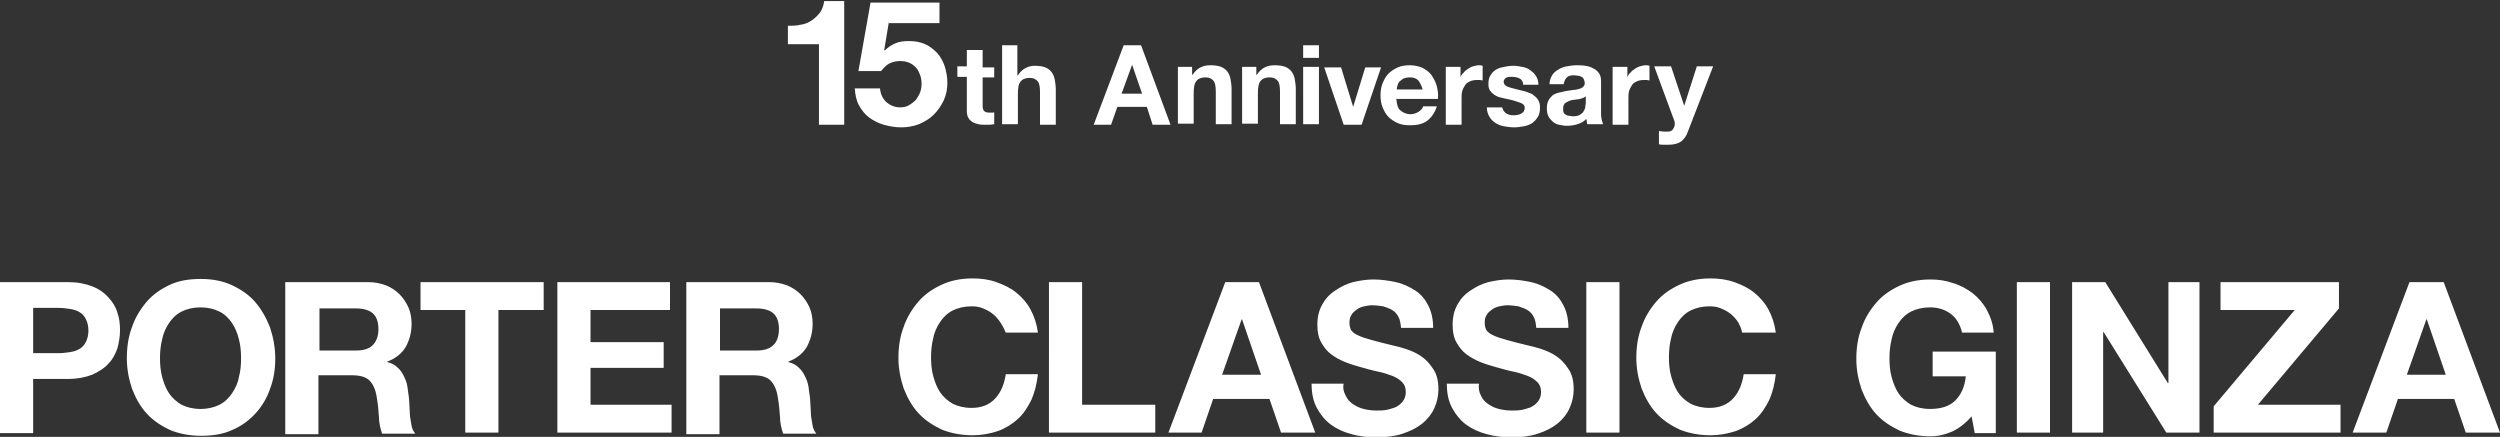 <?xml version="1.0" encoding="utf-8"?>
<!-- Generator: Adobe Illustrator 28.0.0, SVG Export Plug-In . SVG Version: 6.00 Build 0)  -->
<svg version="1.1" id="レイヤー_1" xmlns="http://www.w3.org/2000/svg" xmlns:xlink="http://www.w3.org/1999/xlink" x="0px"
	 y="0px" viewBox="0 0 475 83" style="enable-background:new 0 0 475 83;" xml:space="preserve">
<rect x="0" y="0" width="475" height="83" fill="#333333" stroke="none"/>
<style type="text/css">
	.st0{fill:#FFFFFF;}
</style>
<path class="st0" d="M155.6,23.7V8.4h-5.9V4.9c0.8,0,1.6,0,2.4-0.2c0.8-0.1,1.5-0.4,2.1-0.8c0.6-0.4,1.1-0.9,1.6-1.5
	c0.4-0.6,0.7-1.4,0.8-2.2h3.8v23.5H155.6z M168.9,4.1L168,9.5l0.1,0.1c0.6-0.6,1.3-1.1,2.1-1.4c0.7-0.3,1.6-0.4,2.5-0.4
	c1.2,0,2.2,0.2,3.1,0.6c0.9,0.4,1.6,1,2.3,1.7c0.6,0.7,1.1,1.6,1.4,2.5c0.3,1,0.5,2,0.5,3.1c0,1.2-0.2,2.3-0.7,3.4
	c-0.5,1-1.1,1.9-1.9,2.7c-0.8,0.8-1.7,1.3-2.8,1.8c-1.1,0.4-2.2,0.6-3.4,0.6c-1.1,0-2.2-0.2-3.3-0.5c-1-0.3-2-0.8-2.8-1.4
	c-0.8-0.6-1.4-1.4-1.9-2.3c-0.5-0.9-0.7-2-0.8-3.2h4.8c0.1,1.1,0.5,1.9,1.2,2.6c0.7,0.6,1.6,1,2.6,1c0.6,0,1.2-0.1,1.7-0.4
	c0.5-0.3,0.9-0.6,1.3-1c0.3-0.4,0.6-0.9,0.8-1.4c0.2-0.5,0.3-1.1,0.3-1.7c0-0.6-0.1-1.2-0.3-1.7c-0.2-0.5-0.4-1-0.8-1.4
	c-0.4-0.4-0.8-0.7-1.3-0.9c-0.5-0.2-1.1-0.3-1.7-0.3c-0.8,0-1.5,0.2-2.1,0.5c-0.5,0.3-1,0.8-1.5,1.4h-4.3l2.3-13h13.1v3.9H168.9z
	 M188.9,12.7v2h-2.2v5.4c0,0.5,0.1,0.8,0.3,1c0.2,0.2,0.5,0.3,1,0.3c0.2,0,0.3,0,0.5,0c0.2,0,0.3,0,0.4-0.1v2.3
	c-0.3,0-0.5,0.1-0.8,0.1c-0.3,0-0.6,0-0.9,0c-0.5,0-0.9,0-1.3-0.1c-0.4-0.1-0.8-0.2-1.1-0.4c-0.3-0.2-0.6-0.4-0.8-0.8
	c-0.2-0.3-0.3-0.8-0.3-1.3v-6.5h-1.8v-2h1.8V9.5h3v3.3H188.9z M193.3,8.6v5.7h0.1c0.4-0.6,0.9-1.1,1.5-1.4c0.6-0.3,1.2-0.4,1.7-0.4
	c0.8,0,1.5,0.1,2,0.3c0.5,0.2,0.9,0.5,1.2,0.9c0.3,0.4,0.5,0.9,0.6,1.4c0.1,0.6,0.2,1.2,0.2,1.9v6.7h-3v-6.2c0-0.9-0.1-1.6-0.4-2
	c-0.3-0.4-0.8-0.7-1.5-0.7c-0.8,0-1.4,0.2-1.8,0.7c-0.4,0.5-0.5,1.3-0.5,2.4v5.7h-3V8.6H193.3z M216.8,8.6l5.6,15.1H219l-1.1-3.4
	h-5.6l-1.2,3.4h-3.3l5.7-15.1H216.8z M217,17.8l-1.9-5.5h0l-2,5.5H217z M226.5,12.7v1.5h0.1c0.4-0.6,0.9-1.1,1.5-1.4
	c0.6-0.3,1.2-0.4,1.9-0.4c0.8,0,1.5,0.1,2,0.3c0.5,0.2,0.9,0.5,1.2,0.9c0.3,0.4,0.5,0.9,0.6,1.4c0.1,0.6,0.2,1.2,0.2,1.9v6.7h-3
	v-6.2c0-0.9-0.1-1.6-0.4-2c-0.3-0.4-0.8-0.7-1.5-0.7c-0.8,0-1.4,0.2-1.8,0.7c-0.4,0.5-0.5,1.3-0.5,2.4v5.7h-3V12.7H226.5z
	 M238.7,12.7v1.5h0.1c0.4-0.6,0.9-1.1,1.5-1.4c0.6-0.3,1.2-0.4,1.9-0.4c0.8,0,1.5,0.1,2,0.3c0.5,0.2,0.9,0.5,1.2,0.9
	c0.3,0.4,0.5,0.9,0.6,1.4c0.1,0.6,0.2,1.2,0.2,1.9v6.7h-3v-6.2c0-0.9-0.1-1.6-0.4-2c-0.3-0.4-0.8-0.7-1.5-0.7
	c-0.8,0-1.4,0.2-1.8,0.7c-0.4,0.5-0.5,1.3-0.5,2.4v5.7h-3V12.7H238.7z M247.6,11V8.6h3V11H247.6z M250.6,12.7v10.9h-3V12.7H250.6z
	 M255.3,23.7l-3.7-10.9h3.2l2.3,7.5h0l2.3-7.5h3l-3.7,10.9H255.3z M266.1,21c0.5,0.4,1.1,0.7,1.9,0.7c0.6,0,1.1-0.2,1.6-0.5
	c0.4-0.3,0.7-0.6,0.8-1h2.6c-0.4,1.3-1.1,2.2-1.9,2.8c-0.9,0.6-1.9,0.8-3.2,0.8c-0.9,0-1.6-0.1-2.3-0.4c-0.7-0.3-1.3-0.7-1.8-1.2
	c-0.5-0.5-0.8-1.1-1.1-1.8c-0.3-0.7-0.4-1.5-0.4-2.3c0-0.8,0.1-1.6,0.4-2.3c0.3-0.7,0.6-1.3,1.1-1.8c0.5-0.5,1.1-0.9,1.8-1.2
	c0.7-0.3,1.4-0.4,2.3-0.4c0.9,0,1.7,0.2,2.4,0.5c0.7,0.4,1.3,0.8,1.7,1.4c0.4,0.6,0.8,1.3,1,2.1c0.2,0.8,0.3,1.6,0.2,2.4h-7.9
	C265.4,19.9,265.6,20.6,266.1,21z M269.5,15.3c-0.4-0.4-0.9-0.6-1.6-0.6c-0.5,0-0.9,0.1-1.2,0.2c-0.3,0.2-0.6,0.4-0.8,0.6
	c-0.2,0.2-0.3,0.5-0.4,0.8c-0.1,0.3-0.1,0.5-0.1,0.7h4.9C270.1,16.3,269.8,15.7,269.5,15.3z M277.5,12.7v2h0
	c0.1-0.3,0.3-0.7,0.6-0.9c0.2-0.3,0.5-0.5,0.8-0.7c0.3-0.2,0.6-0.4,1-0.5c0.4-0.1,0.7-0.2,1.1-0.2c0.2,0,0.4,0,0.7,0.1v2.8
	c-0.1,0-0.3-0.1-0.5-0.1c-0.2,0-0.4,0-0.6,0c-0.5,0-1,0.1-1.4,0.3s-0.7,0.4-0.9,0.8c-0.2,0.3-0.4,0.7-0.5,1.1
	c-0.1,0.4-0.1,0.9-0.1,1.4v4.9h-3V12.7H277.5z M285.6,20.9c0.1,0.2,0.3,0.4,0.5,0.6c0.2,0.1,0.5,0.3,0.7,0.3
	c0.3,0.1,0.6,0.1,0.9,0.1c0.2,0,0.4,0,0.7-0.1c0.2,0,0.4-0.1,0.6-0.2c0.2-0.1,0.3-0.2,0.5-0.4c0.1-0.2,0.2-0.4,0.2-0.7
	c0-0.5-0.3-0.8-0.9-1c-0.6-0.2-1.4-0.5-2.5-0.7c-0.4-0.1-0.9-0.2-1.3-0.3c-0.4-0.1-0.8-0.3-1.1-0.5c-0.3-0.2-0.6-0.5-0.8-0.8
	c-0.2-0.3-0.3-0.7-0.3-1.2c0-0.7,0.1-1.3,0.4-1.7c0.3-0.5,0.6-0.8,1.1-1.1c0.5-0.3,1-0.4,1.5-0.5c0.6-0.1,1.1-0.2,1.7-0.2
	c0.6,0,1.2,0.1,1.7,0.2c0.6,0.1,1.1,0.3,1.5,0.6c0.4,0.3,0.8,0.6,1.1,1.1c0.3,0.4,0.5,1,0.5,1.7h-2.9c0-0.6-0.3-1-0.7-1.2
	c-0.4-0.2-0.9-0.3-1.4-0.3c-0.2,0-0.4,0-0.5,0c-0.2,0-0.4,0.1-0.5,0.1c-0.2,0.1-0.3,0.2-0.4,0.3c-0.1,0.1-0.2,0.3-0.2,0.5
	c0,0.3,0.1,0.5,0.3,0.7c0.2,0.2,0.5,0.3,0.8,0.4s0.7,0.2,1.1,0.3c0.4,0.1,0.8,0.2,1.2,0.3c0.4,0.1,0.9,0.2,1.3,0.4
	c0.4,0.1,0.8,0.3,1.1,0.6c0.3,0.2,0.6,0.5,0.8,0.9c0.2,0.3,0.3,0.8,0.3,1.3c0,0.7-0.1,1.3-0.4,1.8c-0.3,0.5-0.7,0.9-1.1,1.2
	c-0.5,0.3-1,0.5-1.6,0.6c-0.6,0.1-1.2,0.2-1.8,0.2c-0.6,0-1.3-0.1-1.9-0.2c-0.6-0.1-1.1-0.3-1.6-0.6c-0.5-0.3-0.9-0.7-1.2-1.2
	s-0.5-1.1-0.5-1.8h2.9C285.4,20.4,285.5,20.7,285.6,20.9z M294.4,16.1c0-0.7,0.2-1.3,0.5-1.8s0.7-0.8,1.2-1.1c0.5-0.3,1-0.5,1.6-0.6
	c0.6-0.1,1.2-0.2,1.8-0.2c0.5,0,1.1,0,1.7,0.1c0.6,0.1,1.1,0.2,1.5,0.5c0.5,0.2,0.8,0.5,1.1,0.9c0.3,0.4,0.4,0.9,0.4,1.6v5.7
	c0,0.5,0,1,0.1,1.4c0.1,0.5,0.2,0.8,0.3,1h-3c-0.1-0.2-0.1-0.3-0.1-0.5c0-0.2-0.1-0.4-0.1-0.5c-0.5,0.5-1,0.8-1.7,1
	c-0.6,0.2-1.3,0.3-2,0.3c-0.5,0-1-0.1-1.5-0.2c-0.5-0.1-0.8-0.3-1.2-0.6c-0.3-0.3-0.6-0.6-0.8-1c-0.2-0.4-0.3-0.9-0.3-1.5
	c0-0.6,0.1-1.1,0.3-1.5s0.5-0.7,0.8-1c0.3-0.2,0.7-0.4,1.2-0.5c0.4-0.1,0.9-0.2,1.3-0.3c0.5-0.1,0.9-0.1,1.3-0.2
	c0.4,0,0.8-0.1,1.2-0.2c0.3-0.1,0.6-0.2,0.8-0.4c0.2-0.2,0.3-0.4,0.3-0.7c0-0.3-0.1-0.6-0.2-0.8c-0.1-0.2-0.2-0.3-0.4-0.4
	c-0.2-0.1-0.4-0.2-0.6-0.2c-0.2,0-0.5-0.1-0.8-0.1c-0.6,0-1.1,0.1-1.4,0.4c-0.3,0.3-0.5,0.7-0.6,1.3H294.4z M301.3,18.3
	c-0.1,0.1-0.3,0.2-0.5,0.3c-0.2,0.1-0.4,0.1-0.6,0.2c-0.2,0-0.4,0.1-0.7,0.1c-0.2,0-0.5,0.1-0.7,0.1c-0.2,0-0.4,0.1-0.7,0.2
	c-0.2,0.1-0.4,0.2-0.6,0.3c-0.2,0.1-0.3,0.3-0.4,0.5c-0.1,0.2-0.1,0.4-0.1,0.7c0,0.3,0,0.5,0.1,0.7c0.1,0.2,0.2,0.3,0.4,0.4
	c0.2,0.1,0.4,0.2,0.6,0.2c0.2,0,0.5,0.1,0.7,0.1c0.6,0,1.1-0.1,1.4-0.3c0.3-0.2,0.6-0.4,0.7-0.7c0.2-0.3,0.3-0.6,0.3-0.8
	c0-0.3,0.1-0.5,0.1-0.7V18.3z M309.2,12.7v2h0c0.1-0.3,0.3-0.7,0.6-0.9c0.2-0.3,0.5-0.5,0.8-0.7c0.3-0.2,0.6-0.4,1-0.5
	c0.4-0.1,0.7-0.2,1.1-0.2c0.2,0,0.4,0,0.7,0.1v2.8c-0.1,0-0.3-0.1-0.5-0.1c-0.2,0-0.4,0-0.6,0c-0.5,0-1,0.1-1.4,0.3
	c-0.4,0.2-0.7,0.4-0.9,0.8c-0.2,0.3-0.4,0.7-0.5,1.1c-0.1,0.4-0.1,0.9-0.1,1.4v4.9h-3V12.7H309.2z M319.4,26.9
	c-0.6,0.4-1.4,0.6-2.4,0.6c-0.3,0-0.6,0-0.9,0c-0.3,0-0.6,0-0.9-0.1v-2.5c0.3,0,0.6,0.1,0.9,0.1c0.3,0,0.6,0,0.9,0
	c0.4,0,0.7-0.2,0.9-0.5c0.2-0.3,0.3-0.6,0.3-0.9c0-0.2,0-0.5-0.1-0.7l-3.8-10.3h3.2l2.5,7.5h0l2.4-7.5h3.1L320.7,25
	C320.4,25.9,319.9,26.5,319.4,26.9z M12.9,53.6c1.8,0,3.3,0.3,4.6,0.8c1.3,0.5,2.3,1.2,3.1,2.1c0.8,0.9,1.4,1.8,1.7,2.9
	c0.4,1.1,0.5,2.2,0.5,3.4c0,1.1-0.2,2.3-0.5,3.4c-0.4,1.1-0.9,2.1-1.7,2.9c-0.8,0.9-1.8,1.5-3.1,2.1c-1.3,0.5-2.8,0.8-4.6,0.8H6.3
	v10.3H0V53.6H12.9z M11.2,67.1c0.7,0,1.4-0.1,2.1-0.2c0.7-0.1,1.3-0.3,1.8-0.6c0.5-0.3,0.9-0.7,1.2-1.3c0.3-0.6,0.5-1.3,0.5-2.2
	c0-0.9-0.2-1.6-0.5-2.2c-0.3-0.6-0.7-1-1.2-1.3c-0.5-0.3-1.1-0.5-1.8-0.6c-0.7-0.1-1.4-0.2-2.1-0.2H6.3v8.6H11.2z M25.1,62.1
	c0.6-1.8,1.6-3.4,2.8-4.8c1.2-1.4,2.7-2.4,4.4-3.2C34,53.3,36,53,38.2,53c2.2,0,4.2,0.4,5.9,1.2c1.7,0.8,3.2,1.8,4.4,3.2
	c1.2,1.4,2.1,3,2.8,4.8c0.6,1.8,1,3.8,1,5.9c0,2.1-0.3,4-1,5.8c-0.6,1.8-1.6,3.4-2.8,4.7c-1.2,1.3-2.7,2.4-4.4,3.1
	c-1.7,0.8-3.7,1.1-5.9,1.1c-2.2,0-4.2-0.4-5.9-1.1c-1.7-0.8-3.2-1.8-4.4-3.1c-1.2-1.3-2.1-2.9-2.8-4.7c-0.6-1.8-1-3.7-1-5.8
	C24.1,65.9,24.4,63.9,25.1,62.1z M30.8,71.6c0.3,1.1,0.7,2.2,1.3,3.1c0.6,0.9,1.4,1.6,2.4,2.2c1,0.5,2.2,0.8,3.6,0.8
	s2.6-0.3,3.6-0.8c1-0.5,1.8-1.3,2.4-2.2c0.6-0.9,1.1-1.9,1.3-3.1c0.3-1.1,0.4-2.3,0.4-3.5c0-1.3-0.1-2.5-0.4-3.6
	c-0.3-1.2-0.7-2.2-1.3-3.1c-0.6-0.9-1.4-1.7-2.4-2.2c-1-0.5-2.2-0.8-3.6-0.8s-2.6,0.3-3.6,0.8c-1,0.5-1.8,1.3-2.4,2.2
	c-0.6,0.9-1.1,2-1.3,3.1c-0.3,1.2-0.4,2.4-0.4,3.6C30.4,69.3,30.5,70.4,30.8,71.6z M69.8,53.6c1.3,0,2.4,0.2,3.5,0.6
	c1,0.4,1.9,1,2.6,1.7c0.7,0.7,1.3,1.6,1.7,2.5c0.4,0.9,0.6,2,0.6,3.1c0,1.7-0.4,3.1-1.1,4.4c-0.7,1.2-1.9,2.2-3.5,2.8v0.1
	c0.8,0.2,1.4,0.5,1.9,1c0.5,0.4,0.9,1,1.2,1.6c0.3,0.6,0.6,1.3,0.7,2c0.1,0.7,0.2,1.4,0.3,2.2c0,0.5,0.1,1,0.1,1.6
	c0,0.6,0.1,1.2,0.1,1.9c0.1,0.6,0.2,1.2,0.3,1.8c0.1,0.6,0.4,1.1,0.7,1.5h-6.3c-0.3-0.9-0.6-2-0.6-3.2c-0.1-1.3-0.2-2.5-0.4-3.6
	c-0.2-1.5-0.7-2.6-1.4-3.3c-0.7-0.7-1.8-1-3.4-1h-6.3v11.2h-6.3V53.6H69.8z M67.6,66.6c1.4,0,2.5-0.3,3.2-1s1.1-1.7,1.1-3.1
	c0-1.4-0.4-2.4-1.1-3c-0.7-0.6-1.8-0.9-3.2-0.9h-6.9v8H67.6z M79.9,58.9v-5.3h23.4v5.3h-8.6v23.3h-6.3V58.9H79.9z M127.3,53.6v5.3
	h-15.1v6.1h13.9v4.9h-13.9v7h15.4v5.3h-21.7V53.6H127.3z M146,53.6c1.3,0,2.4,0.2,3.5,0.6c1,0.4,1.9,1,2.6,1.7
	c0.7,0.7,1.3,1.6,1.7,2.5c0.4,0.9,0.6,2,0.6,3.1c0,1.7-0.4,3.1-1.1,4.4c-0.7,1.2-1.9,2.2-3.5,2.8v0.1c0.8,0.2,1.4,0.5,1.9,1
	c0.5,0.4,0.9,1,1.2,1.6c0.3,0.6,0.6,1.3,0.7,2c0.1,0.7,0.2,1.4,0.3,2.2c0,0.5,0.1,1,0.1,1.6c0,0.6,0.1,1.2,0.1,1.9
	c0.1,0.6,0.2,1.2,0.3,1.8c0.1,0.6,0.4,1.1,0.7,1.5h-6.3c-0.3-0.9-0.6-2-0.6-3.2c-0.1-1.3-0.2-2.5-0.4-3.6c-0.2-1.5-0.7-2.6-1.4-3.3
	c-0.7-0.7-1.8-1-3.4-1h-6.3v11.2h-6.3V53.6H146z M143.7,66.6c1.4,0,2.5-0.3,3.2-1c0.7-0.6,1.1-1.7,1.1-3.1c0-1.4-0.4-2.4-1.1-3
	c-0.7-0.6-1.8-0.9-3.2-0.9h-6.9v8H143.7z M190.1,61.3c-0.4-0.6-0.8-1.1-1.4-1.6c-0.6-0.5-1.2-0.8-1.9-1.1c-0.7-0.3-1.4-0.4-2.2-0.4
	c-1.4,0-2.6,0.3-3.6,0.8c-1,0.5-1.8,1.3-2.4,2.2c-0.6,0.9-1.1,2-1.3,3.1c-0.3,1.2-0.4,2.4-0.4,3.6c0,1.2,0.1,2.4,0.4,3.5
	c0.3,1.1,0.7,2.2,1.3,3.1c0.6,0.9,1.4,1.6,2.4,2.2c1,0.5,2.2,0.8,3.6,0.8c1.9,0,3.4-0.6,4.5-1.8c1.1-1.2,1.7-2.7,2-4.6h6.1
	c-0.2,1.8-0.6,3.4-1.2,4.8c-0.7,1.4-1.5,2.7-2.6,3.7c-1.1,1-2.4,1.8-3.8,2.3c-1.5,0.5-3.1,0.8-4.8,0.8c-2.2,0-4.2-0.4-5.9-1.1
	c-1.7-0.8-3.2-1.8-4.4-3.1c-1.2-1.3-2.1-2.9-2.8-4.7c-0.6-1.8-1-3.7-1-5.8c0-2.1,0.3-4.1,1-5.9c0.6-1.8,1.6-3.4,2.8-4.8
	c1.2-1.4,2.7-2.4,4.4-3.2c1.7-0.8,3.7-1.2,5.9-1.2c1.6,0,3.1,0.2,4.5,0.7c1.4,0.5,2.7,1.1,3.8,2c1.1,0.9,2,1.9,2.7,3.2
	c0.7,1.3,1.2,2.8,1.4,4.4h-6.1C190.8,62.5,190.5,61.9,190.1,61.3z M205.6,53.6v23.3h13.9v5.3h-20.2V53.6H205.6z M239.2,53.6
	l10.7,28.6h-6.5l-2.2-6.4h-10.7l-2.2,6.4H222l10.8-28.6H239.2z M239.6,71.2L236,60.7h-0.1l-3.7,10.5H239.6z M255.7,75.2
	c0.3,0.7,0.8,1.2,1.4,1.6c0.6,0.4,1.2,0.7,2,0.9c0.8,0.2,1.6,0.3,2.4,0.3c0.6,0,1.2,0,1.8-0.1c0.6-0.1,1.2-0.3,1.8-0.5
	c0.6-0.3,1-0.6,1.4-1.1c0.4-0.5,0.6-1.1,0.6-1.8c0-0.8-0.2-1.4-0.7-1.9c-0.5-0.5-1.1-0.9-1.9-1.2c-0.8-0.3-1.7-0.6-2.7-0.8
	c-1-0.2-2-0.5-3.1-0.8c-1.1-0.3-2.1-0.6-3.1-1c-1-0.4-1.9-0.9-2.7-1.5c-0.8-0.6-1.4-1.4-1.9-2.3c-0.5-0.9-0.7-2-0.7-3.3
	c0-1.5,0.3-2.7,0.9-3.8c0.6-1.1,1.4-2,2.5-2.7c1-0.7,2.2-1.3,3.4-1.6c1.3-0.3,2.6-0.5,3.8-0.5c1.5,0,2.9,0.2,4.3,0.5
	c1.4,0.3,2.6,0.9,3.7,1.6c1.1,0.7,1.9,1.7,2.5,2.9c0.6,1.2,0.9,2.6,0.9,4.2h-6.1c-0.1-0.9-0.2-1.6-0.5-2.1c-0.3-0.6-0.7-1-1.2-1.3
	c-0.5-0.3-1.1-0.5-1.7-0.7c-0.7-0.1-1.4-0.2-2.1-0.2c-0.5,0-1,0.1-1.5,0.2c-0.5,0.1-1,0.3-1.4,0.6c-0.4,0.3-0.8,0.6-1,1
	c-0.3,0.4-0.4,0.9-0.4,1.5c0,0.6,0.1,1,0.3,1.4c0.2,0.3,0.6,0.7,1.3,1c0.6,0.3,1.5,0.6,2.6,0.9c1.1,0.3,2.6,0.7,4.3,1.1
	c0.5,0.1,1.3,0.3,2.2,0.6c0.9,0.3,1.9,0.7,2.8,1.3c0.9,0.6,1.7,1.4,2.4,2.5c0.7,1,1,2.3,1,3.9c0,1.3-0.3,2.5-0.8,3.6
	c-0.5,1.1-1.3,2.1-2.3,2.9c-1,0.8-2.2,1.4-3.7,1.9c-1.5,0.5-3.2,0.7-5.1,0.7c-1.6,0-3.1-0.2-4.6-0.6c-1.5-0.4-2.8-1-3.9-1.8
	c-1.1-0.8-2-1.9-2.7-3.2c-0.7-1.3-1-2.8-1-4.6h6.1C255.1,73.7,255.3,74.5,255.7,75.2z M281.4,75.2c0.3,0.7,0.8,1.2,1.4,1.6
	c0.6,0.4,1.2,0.7,2,0.9c0.8,0.2,1.6,0.3,2.4,0.3c0.6,0,1.2,0,1.8-0.1c0.6-0.1,1.2-0.3,1.8-0.5c0.6-0.3,1-0.6,1.4-1.1
	c0.4-0.5,0.6-1.1,0.6-1.8c0-0.8-0.2-1.4-0.7-1.9c-0.5-0.5-1.1-0.9-1.9-1.2c-0.8-0.3-1.7-0.6-2.7-0.8c-1-0.2-2-0.5-3.1-0.8
	c-1.1-0.3-2.1-0.6-3.1-1c-1-0.4-1.9-0.9-2.7-1.5c-0.8-0.6-1.4-1.4-1.9-2.3c-0.5-0.9-0.7-2-0.7-3.3c0-1.5,0.3-2.7,0.9-3.8
	c0.6-1.1,1.4-2,2.5-2.7c1-0.7,2.2-1.3,3.4-1.6c1.3-0.3,2.6-0.5,3.8-0.5c1.5,0,2.9,0.2,4.3,0.5c1.4,0.3,2.6,0.9,3.7,1.6
	c1.1,0.7,1.9,1.7,2.5,2.9c0.6,1.2,0.9,2.6,0.9,4.2h-6.1c-0.1-0.9-0.2-1.6-0.5-2.1c-0.3-0.6-0.7-1-1.2-1.3c-0.5-0.3-1.1-0.5-1.7-0.7
	c-0.7-0.1-1.4-0.2-2.1-0.2c-0.5,0-1,0.1-1.5,0.2c-0.5,0.1-1,0.3-1.4,0.6c-0.4,0.3-0.8,0.6-1,1c-0.3,0.4-0.4,0.9-0.4,1.5
	c0,0.6,0.1,1,0.3,1.4c0.2,0.3,0.6,0.7,1.3,1c0.6,0.3,1.5,0.6,2.6,0.9c1.1,0.3,2.6,0.7,4.3,1.1c0.5,0.1,1.3,0.3,2.2,0.6
	s1.9,0.7,2.8,1.3c0.9,0.6,1.7,1.4,2.4,2.5c0.7,1,1,2.3,1,3.9c0,1.3-0.3,2.5-0.8,3.6c-0.5,1.1-1.3,2.1-2.3,2.9
	c-1,0.8-2.2,1.4-3.7,1.9c-1.5,0.5-3.2,0.7-5.1,0.7c-1.6,0-3.1-0.2-4.6-0.6c-1.5-0.4-2.8-1-3.9-1.8c-1.1-0.8-2-1.9-2.7-3.2
	c-0.7-1.3-1-2.8-1-4.6h6.1C280.9,73.7,281,74.5,281.4,75.2z M307.7,53.6v28.6h-6.3V53.6H307.7z M330.3,61.3
	c-0.4-0.6-0.8-1.1-1.4-1.6c-0.6-0.5-1.2-0.8-1.9-1.1c-0.7-0.3-1.4-0.4-2.2-0.4c-1.4,0-2.6,0.3-3.6,0.8c-1,0.5-1.8,1.3-2.4,2.2
	c-0.6,0.9-1.1,2-1.3,3.1c-0.3,1.2-0.4,2.4-0.4,3.6c0,1.2,0.1,2.4,0.4,3.5c0.3,1.1,0.7,2.2,1.3,3.1c0.6,0.9,1.4,1.6,2.4,2.2
	c1,0.5,2.2,0.8,3.6,0.8c1.9,0,3.4-0.6,4.5-1.8c1.1-1.2,1.7-2.7,2-4.6h6.1c-0.2,1.8-0.6,3.4-1.2,4.8c-0.7,1.4-1.5,2.7-2.6,3.7
	c-1.1,1-2.4,1.8-3.8,2.3c-1.5,0.5-3.1,0.8-4.8,0.8c-2.2,0-4.2-0.4-5.9-1.1c-1.7-0.8-3.2-1.8-4.4-3.1c-1.2-1.3-2.1-2.9-2.8-4.7
	c-0.6-1.8-1-3.7-1-5.8c0-2.1,0.3-4.1,1-5.9c0.6-1.8,1.6-3.4,2.8-4.8c1.2-1.4,2.7-2.4,4.4-3.2c1.7-0.8,3.7-1.2,5.9-1.2
	c1.6,0,3.1,0.2,4.5,0.7c1.4,0.5,2.7,1.1,3.8,2c1.1,0.9,2,1.9,2.7,3.2c0.7,1.3,1.2,2.8,1.4,4.4H331C330.9,62.5,330.6,61.9,330.3,61.3
	z M370.9,82c-1.4,0.6-2.7,0.9-4.1,0.9c-2.2,0-4.2-0.4-5.9-1.1c-1.7-0.8-3.2-1.8-4.4-3.1c-1.2-1.3-2.1-2.9-2.8-4.7
	c-0.6-1.8-1-3.7-1-5.8c0-2.1,0.3-4.1,1-5.9c0.6-1.8,1.6-3.4,2.8-4.8c1.2-1.4,2.7-2.4,4.4-3.2c1.7-0.8,3.7-1.2,5.9-1.2
	c1.5,0,2.9,0.2,4.3,0.7c1.4,0.4,2.6,1.1,3.7,1.9c1.1,0.9,2,1.9,2.7,3.2c0.7,1.3,1.2,2.7,1.3,4.3h-6c-0.4-1.6-1.1-2.8-2.2-3.6
	c-1.1-0.8-2.4-1.2-3.9-1.2c-1.4,0-2.6,0.3-3.6,0.8c-1,0.5-1.8,1.3-2.4,2.2c-0.6,0.9-1.1,2-1.3,3.1c-0.3,1.2-0.4,2.4-0.4,3.6
	c0,1.2,0.1,2.4,0.4,3.5c0.3,1.1,0.7,2.2,1.3,3.1c0.6,0.9,1.4,1.6,2.4,2.2c1,0.5,2.2,0.8,3.6,0.8c2.1,0,3.7-0.5,4.8-1.6
	c1.1-1.1,1.8-2.6,2-4.6h-6.3v-4.7h12v15.5h-4l-0.6-3.2C373.5,80.4,372.2,81.4,370.9,82z M389.5,53.6v28.6h-6.3V53.6H389.5z
	 M400,53.6l11.9,19.2h0.1V53.6h5.9v28.6h-6.3l-11.9-19.1h-0.1v19.1h-5.9V53.6H400z M436,58.9h-14.1v-5.3h22.5v5L429,76.9h15.7v5.3
	h-24.1v-5L436,58.9z M464.3,53.6L475,82.2h-6.5l-2.2-6.4h-10.7l-2.2,6.4H447l10.8-28.6H464.3z M464.7,71.2l-3.6-10.5H461l-3.7,10.5
	H464.7z"/>
</svg>
